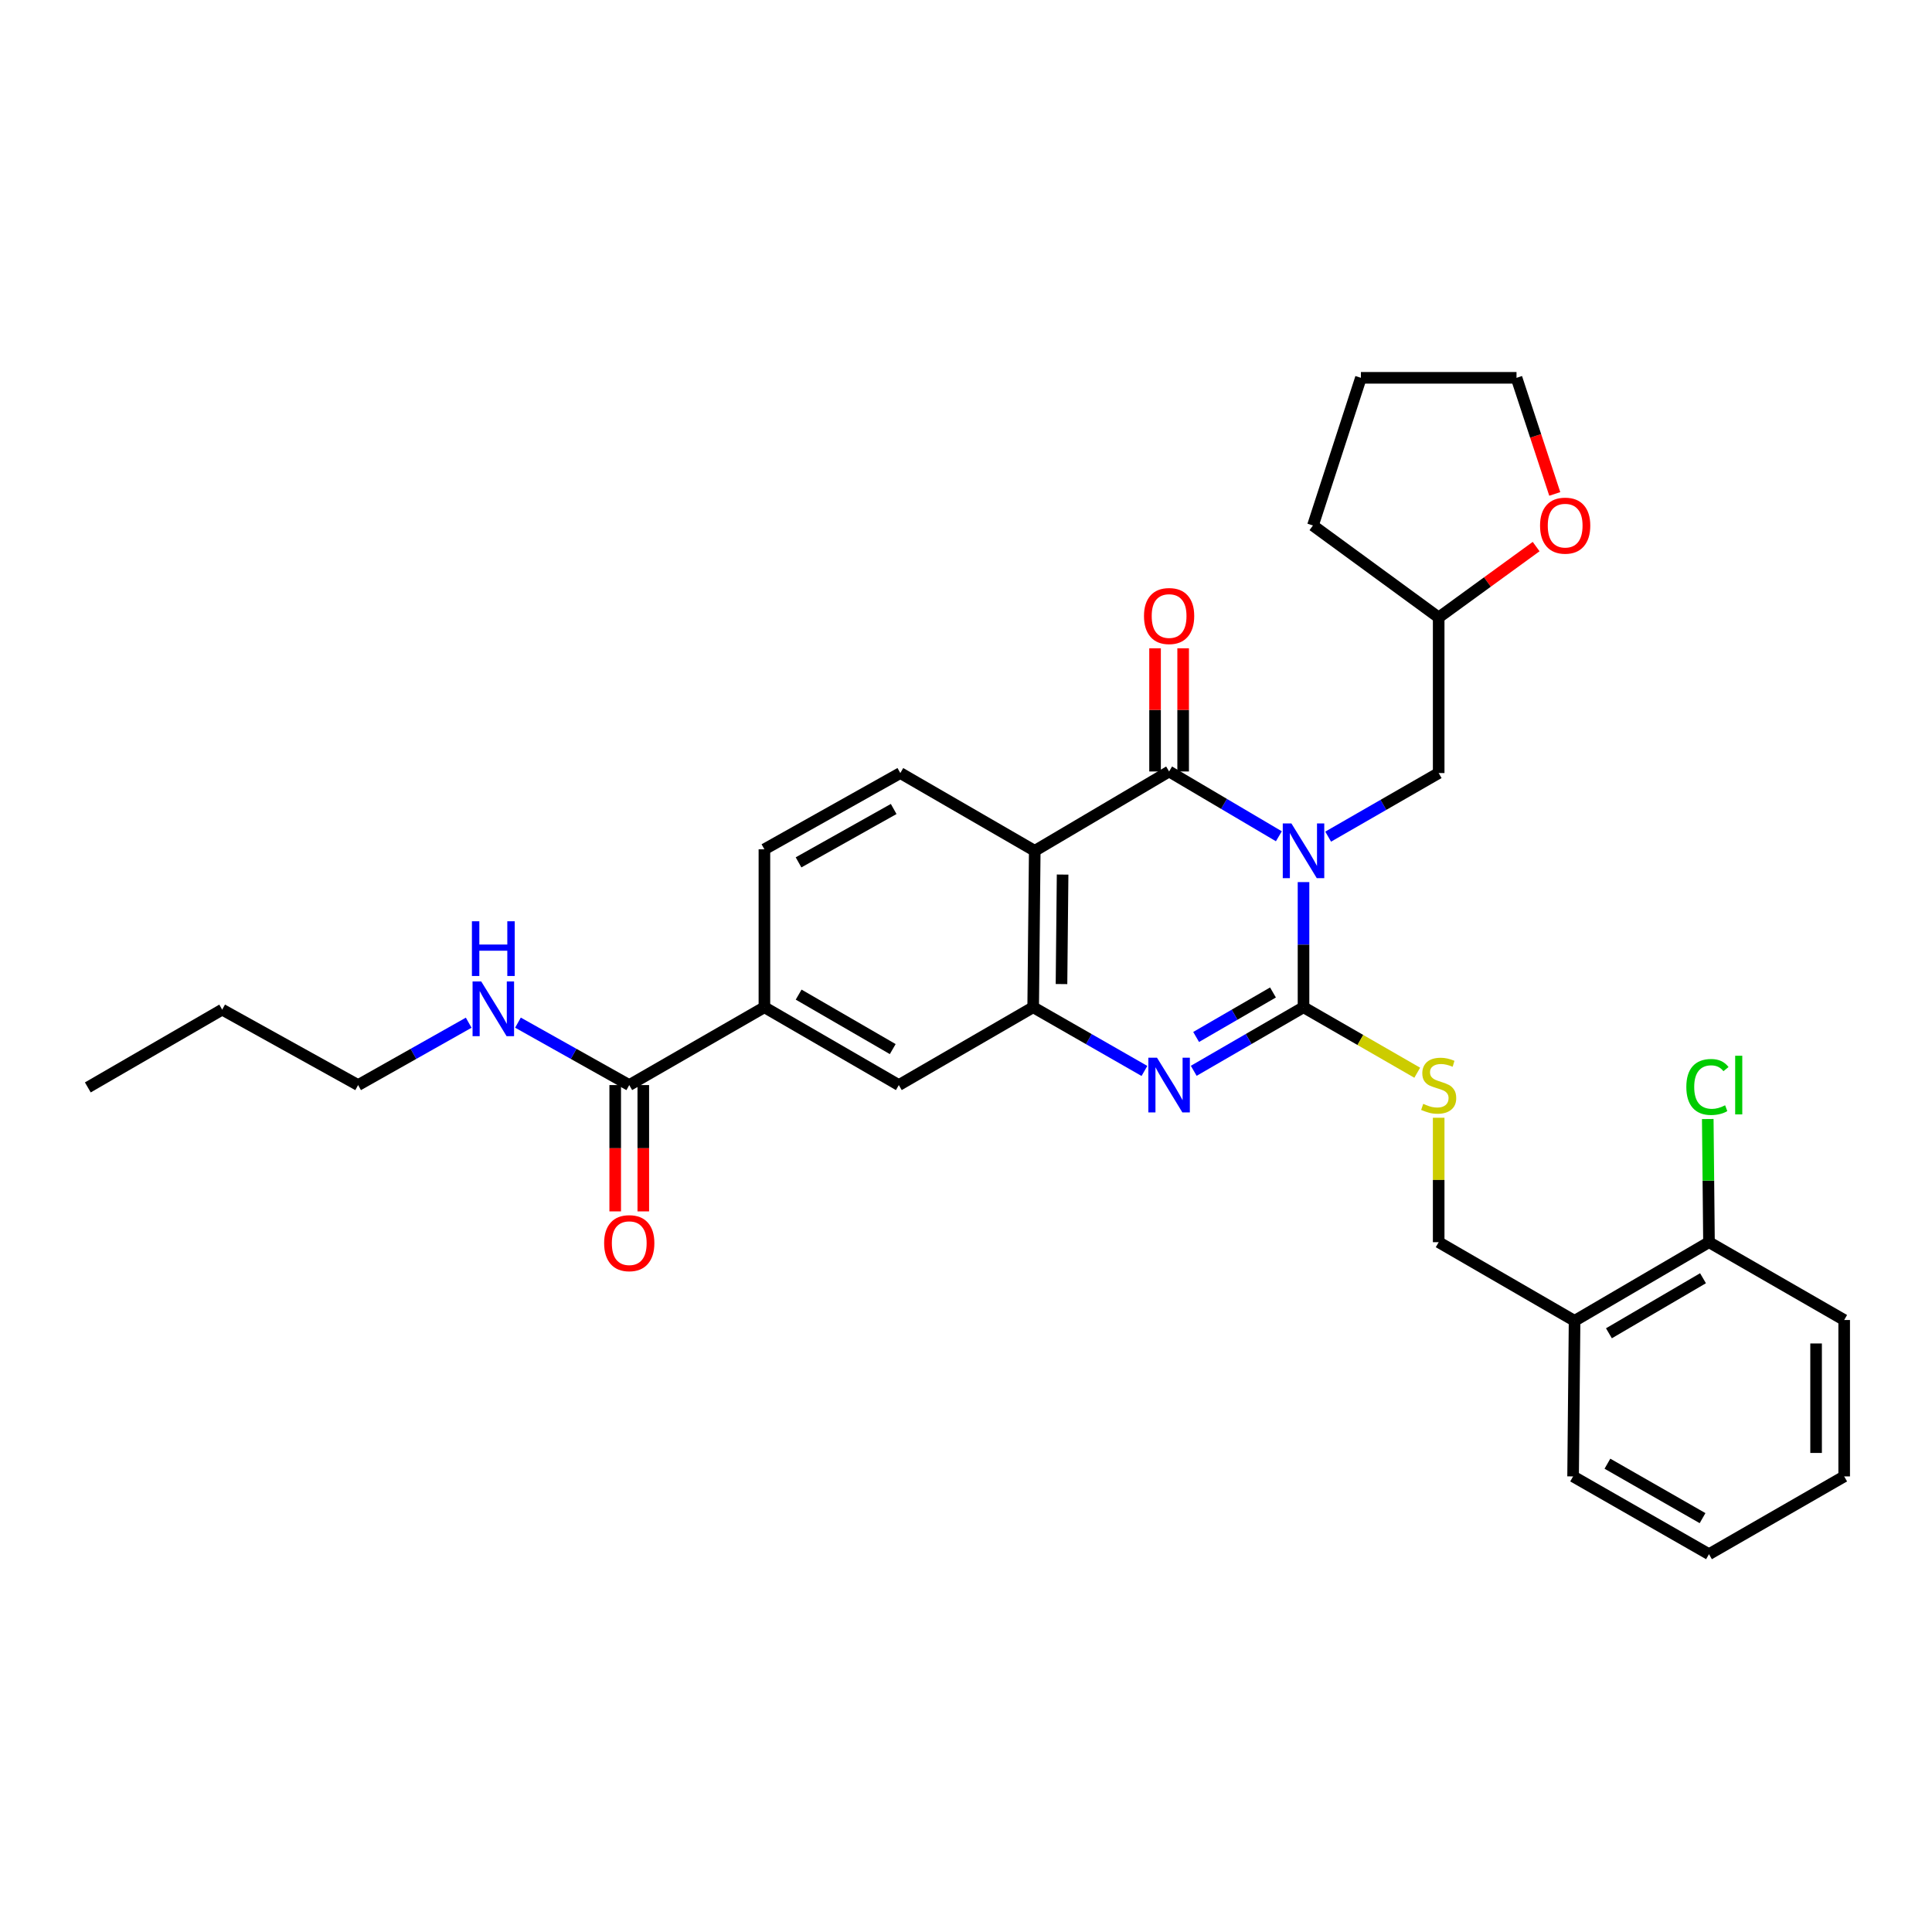 <?xml version='1.0' encoding='iso-8859-1'?>
<svg version='1.1' baseProfile='full'
              xmlns='http://www.w3.org/2000/svg'
                      xmlns:rdkit='http://www.rdkit.org/xml'
                      xmlns:xlink='http://www.w3.org/1999/xlink'
                  xml:space='preserve'
width='1000px' height='1000px' viewBox='0 0 1000 1000'>
<!-- END OF HEADER -->
<rect style='opacity:1.0;fill:#FFFFFF;stroke:none' width='1000' height='1000' x='0' y='0'> </rect>
<path class='bond-0' d='M 674.698,456.57 L 674.698,488.958' style='fill:none;fill-rule:evenodd;stroke:#0000FF;stroke-width:6px;stroke-linecap:butt;stroke-linejoin:miter;stroke-opacity:1' />
<path class='bond-0' d='M 674.698,488.958 L 674.698,521.347' style='fill:none;fill-rule:evenodd;stroke:#000000;stroke-width:6px;stroke-linecap:butt;stroke-linejoin:miter;stroke-opacity:1' />
<path class='bond-1' d='M 661.938,432.854 L 633.532,416.085' style='fill:none;fill-rule:evenodd;stroke:#0000FF;stroke-width:6px;stroke-linecap:butt;stroke-linejoin:miter;stroke-opacity:1' />
<path class='bond-1' d='M 633.532,416.085 L 605.126,399.317' style='fill:none;fill-rule:evenodd;stroke:#000000;stroke-width:6px;stroke-linecap:butt;stroke-linejoin:miter;stroke-opacity:1' />
<path class='bond-9' d='M 687.456,433.046 L 716.057,416.589' style='fill:none;fill-rule:evenodd;stroke:#0000FF;stroke-width:6px;stroke-linecap:butt;stroke-linejoin:miter;stroke-opacity:1' />
<path class='bond-9' d='M 716.057,416.589 L 744.658,400.132' style='fill:none;fill-rule:evenodd;stroke:#000000;stroke-width:6px;stroke-linecap:butt;stroke-linejoin:miter;stroke-opacity:1' />
<path class='bond-2' d='M 674.698,521.347 L 646.287,537.798' style='fill:none;fill-rule:evenodd;stroke:#000000;stroke-width:6px;stroke-linecap:butt;stroke-linejoin:miter;stroke-opacity:1' />
<path class='bond-2' d='M 646.287,537.798 L 617.875,554.25' style='fill:none;fill-rule:evenodd;stroke:#0000FF;stroke-width:6px;stroke-linecap:butt;stroke-linejoin:miter;stroke-opacity:1' />
<path class='bond-2' d='M 658.889,513.701 L 639.002,525.217' style='fill:none;fill-rule:evenodd;stroke:#000000;stroke-width:6px;stroke-linecap:butt;stroke-linejoin:miter;stroke-opacity:1' />
<path class='bond-2' d='M 639.002,525.217 L 619.114,536.734' style='fill:none;fill-rule:evenodd;stroke:#0000FF;stroke-width:6px;stroke-linecap:butt;stroke-linejoin:miter;stroke-opacity:1' />
<path class='bond-5' d='M 674.698,521.347 L 704.129,538.294' style='fill:none;fill-rule:evenodd;stroke:#000000;stroke-width:6px;stroke-linecap:butt;stroke-linejoin:miter;stroke-opacity:1' />
<path class='bond-5' d='M 704.129,538.294 L 733.559,555.242' style='fill:none;fill-rule:evenodd;stroke:#CCCC00;stroke-width:6px;stroke-linecap:butt;stroke-linejoin:miter;stroke-opacity:1' />
<path class='bond-3' d='M 605.126,399.317 L 535.586,440.386' style='fill:none;fill-rule:evenodd;stroke:#000000;stroke-width:6px;stroke-linecap:butt;stroke-linejoin:miter;stroke-opacity:1' />
<path class='bond-11' d='M 612.395,399.317 L 612.395,367.433' style='fill:none;fill-rule:evenodd;stroke:#000000;stroke-width:6px;stroke-linecap:butt;stroke-linejoin:miter;stroke-opacity:1' />
<path class='bond-11' d='M 612.395,367.433 L 612.395,335.55' style='fill:none;fill-rule:evenodd;stroke:#FF0000;stroke-width:6px;stroke-linecap:butt;stroke-linejoin:miter;stroke-opacity:1' />
<path class='bond-11' d='M 597.857,399.317 L 597.857,367.433' style='fill:none;fill-rule:evenodd;stroke:#000000;stroke-width:6px;stroke-linecap:butt;stroke-linejoin:miter;stroke-opacity:1' />
<path class='bond-11' d='M 597.857,367.433 L 597.857,335.55' style='fill:none;fill-rule:evenodd;stroke:#FF0000;stroke-width:6px;stroke-linecap:butt;stroke-linejoin:miter;stroke-opacity:1' />
<path class='bond-31' d='M 592.359,554.322 L 563.564,537.835' style='fill:none;fill-rule:evenodd;stroke:#0000FF;stroke-width:6px;stroke-linecap:butt;stroke-linejoin:miter;stroke-opacity:1' />
<path class='bond-31' d='M 563.564,537.835 L 534.77,521.347' style='fill:none;fill-rule:evenodd;stroke:#000000;stroke-width:6px;stroke-linecap:butt;stroke-linejoin:miter;stroke-opacity:1' />
<path class='bond-4' d='M 535.586,440.386 L 534.77,521.347' style='fill:none;fill-rule:evenodd;stroke:#000000;stroke-width:6px;stroke-linecap:butt;stroke-linejoin:miter;stroke-opacity:1' />
<path class='bond-4' d='M 550.001,452.677 L 549.43,509.349' style='fill:none;fill-rule:evenodd;stroke:#000000;stroke-width:6px;stroke-linecap:butt;stroke-linejoin:miter;stroke-opacity:1' />
<path class='bond-8' d='M 535.586,440.386 L 466.005,400.132' style='fill:none;fill-rule:evenodd;stroke:#000000;stroke-width:6px;stroke-linecap:butt;stroke-linejoin:miter;stroke-opacity:1' />
<path class='bond-7' d='M 534.77,521.347 L 465.23,561.633' style='fill:none;fill-rule:evenodd;stroke:#000000;stroke-width:6px;stroke-linecap:butt;stroke-linejoin:miter;stroke-opacity:1' />
<path class='bond-13' d='M 744.658,578.546 L 744.658,610.751' style='fill:none;fill-rule:evenodd;stroke:#CCCC00;stroke-width:6px;stroke-linecap:butt;stroke-linejoin:miter;stroke-opacity:1' />
<path class='bond-13' d='M 744.658,610.751 L 744.658,642.957' style='fill:none;fill-rule:evenodd;stroke:#000000;stroke-width:6px;stroke-linecap:butt;stroke-linejoin:miter;stroke-opacity:1' />
<path class='bond-6' d='M 325.698,561.633 L 395.658,521.347' style='fill:none;fill-rule:evenodd;stroke:#000000;stroke-width:6px;stroke-linecap:butt;stroke-linejoin:miter;stroke-opacity:1' />
<path class='bond-15' d='M 318.429,561.633 L 318.429,594.323' style='fill:none;fill-rule:evenodd;stroke:#000000;stroke-width:6px;stroke-linecap:butt;stroke-linejoin:miter;stroke-opacity:1' />
<path class='bond-15' d='M 318.429,594.323 L 318.429,627.013' style='fill:none;fill-rule:evenodd;stroke:#FF0000;stroke-width:6px;stroke-linecap:butt;stroke-linejoin:miter;stroke-opacity:1' />
<path class='bond-15' d='M 332.967,561.633 L 332.967,594.323' style='fill:none;fill-rule:evenodd;stroke:#000000;stroke-width:6px;stroke-linecap:butt;stroke-linejoin:miter;stroke-opacity:1' />
<path class='bond-15' d='M 332.967,594.323 L 332.967,627.013' style='fill:none;fill-rule:evenodd;stroke:#FF0000;stroke-width:6px;stroke-linecap:butt;stroke-linejoin:miter;stroke-opacity:1' />
<path class='bond-18' d='M 325.698,561.633 L 296.899,545.476' style='fill:none;fill-rule:evenodd;stroke:#000000;stroke-width:6px;stroke-linecap:butt;stroke-linejoin:miter;stroke-opacity:1' />
<path class='bond-18' d='M 296.899,545.476 L 268.099,529.319' style='fill:none;fill-rule:evenodd;stroke:#0000FF;stroke-width:6px;stroke-linecap:butt;stroke-linejoin:miter;stroke-opacity:1' />
<path class='bond-33' d='M 465.23,561.633 L 395.658,521.347' style='fill:none;fill-rule:evenodd;stroke:#000000;stroke-width:6px;stroke-linecap:butt;stroke-linejoin:miter;stroke-opacity:1' />
<path class='bond-33' d='M 462.079,543.009 L 413.379,514.809' style='fill:none;fill-rule:evenodd;stroke:#000000;stroke-width:6px;stroke-linecap:butt;stroke-linejoin:miter;stroke-opacity:1' />
<path class='bond-14' d='M 466.005,400.132 L 395.658,439.603' style='fill:none;fill-rule:evenodd;stroke:#000000;stroke-width:6px;stroke-linecap:butt;stroke-linejoin:miter;stroke-opacity:1' />
<path class='bond-14' d='M 462.567,418.731 L 413.324,446.361' style='fill:none;fill-rule:evenodd;stroke:#000000;stroke-width:6px;stroke-linecap:butt;stroke-linejoin:miter;stroke-opacity:1' />
<path class='bond-19' d='M 744.658,400.132 L 744.658,319.592' style='fill:none;fill-rule:evenodd;stroke:#000000;stroke-width:6px;stroke-linecap:butt;stroke-linejoin:miter;stroke-opacity:1' />
<path class='bond-10' d='M 395.658,521.347 L 395.658,439.603' style='fill:none;fill-rule:evenodd;stroke:#000000;stroke-width:6px;stroke-linecap:butt;stroke-linejoin:miter;stroke-opacity:1' />
<path class='bond-12' d='M 814.997,683.663 L 744.658,642.957' style='fill:none;fill-rule:evenodd;stroke:#000000;stroke-width:6px;stroke-linecap:butt;stroke-linejoin:miter;stroke-opacity:1' />
<path class='bond-16' d='M 814.997,683.663 L 884.569,642.957' style='fill:none;fill-rule:evenodd;stroke:#000000;stroke-width:6px;stroke-linecap:butt;stroke-linejoin:miter;stroke-opacity:1' />
<path class='bond-16' d='M 832.775,690.105 L 881.475,661.611' style='fill:none;fill-rule:evenodd;stroke:#000000;stroke-width:6px;stroke-linecap:butt;stroke-linejoin:miter;stroke-opacity:1' />
<path class='bond-21' d='M 814.997,683.663 L 814.23,764.187' style='fill:none;fill-rule:evenodd;stroke:#000000;stroke-width:6px;stroke-linecap:butt;stroke-linejoin:miter;stroke-opacity:1' />
<path class='bond-20' d='M 884.569,642.957 L 884.253,611.081' style='fill:none;fill-rule:evenodd;stroke:#000000;stroke-width:6px;stroke-linecap:butt;stroke-linejoin:miter;stroke-opacity:1' />
<path class='bond-20' d='M 884.253,611.081 L 883.936,579.206' style='fill:none;fill-rule:evenodd;stroke:#00CC00;stroke-width:6px;stroke-linecap:butt;stroke-linejoin:miter;stroke-opacity:1' />
<path class='bond-23' d='M 884.569,642.957 L 954.545,683.235' style='fill:none;fill-rule:evenodd;stroke:#000000;stroke-width:6px;stroke-linecap:butt;stroke-linejoin:miter;stroke-opacity:1' />
<path class='bond-17' d='M 795.103,282.912 L 769.881,301.252' style='fill:none;fill-rule:evenodd;stroke:#FF0000;stroke-width:6px;stroke-linecap:butt;stroke-linejoin:miter;stroke-opacity:1' />
<path class='bond-17' d='M 769.881,301.252 L 744.658,319.592' style='fill:none;fill-rule:evenodd;stroke:#000000;stroke-width:6px;stroke-linecap:butt;stroke-linejoin:miter;stroke-opacity:1' />
<path class='bond-22' d='M 804.746,255.656 L 794.845,225.608' style='fill:none;fill-rule:evenodd;stroke:#FF0000;stroke-width:6px;stroke-linecap:butt;stroke-linejoin:miter;stroke-opacity:1' />
<path class='bond-22' d='M 794.845,225.608 L 784.944,195.559' style='fill:none;fill-rule:evenodd;stroke:#000000;stroke-width:6px;stroke-linecap:butt;stroke-linejoin:miter;stroke-opacity:1' />
<path class='bond-24' d='M 242.594,529.352 L 213.976,545.493' style='fill:none;fill-rule:evenodd;stroke:#0000FF;stroke-width:6px;stroke-linecap:butt;stroke-linejoin:miter;stroke-opacity:1' />
<path class='bond-24' d='M 213.976,545.493 L 185.358,561.633' style='fill:none;fill-rule:evenodd;stroke:#000000;stroke-width:6px;stroke-linecap:butt;stroke-linejoin:miter;stroke-opacity:1' />
<path class='bond-25' d='M 744.658,319.592 L 679.576,271.988' style='fill:none;fill-rule:evenodd;stroke:#000000;stroke-width:6px;stroke-linecap:butt;stroke-linejoin:miter;stroke-opacity:1' />
<path class='bond-28' d='M 814.23,764.187 L 884.569,804.441' style='fill:none;fill-rule:evenodd;stroke:#000000;stroke-width:6px;stroke-linecap:butt;stroke-linejoin:miter;stroke-opacity:1' />
<path class='bond-28' d='M 832.002,757.607 L 881.239,785.785' style='fill:none;fill-rule:evenodd;stroke:#000000;stroke-width:6px;stroke-linecap:butt;stroke-linejoin:miter;stroke-opacity:1' />
<path class='bond-32' d='M 784.944,195.559 L 704.404,195.559' style='fill:none;fill-rule:evenodd;stroke:#000000;stroke-width:6px;stroke-linecap:butt;stroke-linejoin:miter;stroke-opacity:1' />
<path class='bond-34' d='M 954.545,683.235 L 954.545,764.187' style='fill:none;fill-rule:evenodd;stroke:#000000;stroke-width:6px;stroke-linecap:butt;stroke-linejoin:miter;stroke-opacity:1' />
<path class='bond-34' d='M 940.007,695.378 L 940.007,752.044' style='fill:none;fill-rule:evenodd;stroke:#000000;stroke-width:6px;stroke-linecap:butt;stroke-linejoin:miter;stroke-opacity:1' />
<path class='bond-26' d='M 185.358,561.633 L 115.003,522.582' style='fill:none;fill-rule:evenodd;stroke:#000000;stroke-width:6px;stroke-linecap:butt;stroke-linejoin:miter;stroke-opacity:1' />
<path class='bond-27' d='M 679.576,271.988 L 704.404,195.559' style='fill:none;fill-rule:evenodd;stroke:#000000;stroke-width:6px;stroke-linecap:butt;stroke-linejoin:miter;stroke-opacity:1' />
<path class='bond-29' d='M 115.003,522.582 L 45.455,562.844' style='fill:none;fill-rule:evenodd;stroke:#000000;stroke-width:6px;stroke-linecap:butt;stroke-linejoin:miter;stroke-opacity:1' />
<path class='bond-30' d='M 884.569,804.441 L 954.545,764.187' style='fill:none;fill-rule:evenodd;stroke:#000000;stroke-width:6px;stroke-linecap:butt;stroke-linejoin:miter;stroke-opacity:1' />
<path  class='atom-0' d='M 668.438 426.226
L 677.718 441.226
Q 678.638 442.706, 680.118 445.386
Q 681.598 448.066, 681.678 448.226
L 681.678 426.226
L 685.438 426.226
L 685.438 454.546
L 681.558 454.546
L 671.598 438.146
Q 670.438 436.226, 669.198 434.026
Q 667.998 431.826, 667.638 431.146
L 667.638 454.546
L 663.958 454.546
L 663.958 426.226
L 668.438 426.226
' fill='#0000FF'/>
<path  class='atom-3' d='M 598.866 547.473
L 608.146 562.473
Q 609.066 563.953, 610.546 566.633
Q 612.026 569.313, 612.106 569.473
L 612.106 547.473
L 615.866 547.473
L 615.866 575.793
L 611.986 575.793
L 602.026 559.393
Q 600.866 557.473, 599.626 555.273
Q 598.426 553.073, 598.066 552.393
L 598.066 575.793
L 594.386 575.793
L 594.386 547.473
L 598.866 547.473
' fill='#0000FF'/>
<path  class='atom-6' d='M 736.658 571.353
Q 736.978 571.473, 738.298 572.033
Q 739.618 572.593, 741.058 572.953
Q 742.538 573.273, 743.978 573.273
Q 746.658 573.273, 748.218 571.993
Q 749.778 570.673, 749.778 568.393
Q 749.778 566.833, 748.978 565.873
Q 748.218 564.913, 747.018 564.393
Q 745.818 563.873, 743.818 563.273
Q 741.298 562.513, 739.778 561.793
Q 738.298 561.073, 737.218 559.553
Q 736.178 558.033, 736.178 555.473
Q 736.178 551.913, 738.578 549.713
Q 741.018 547.513, 745.818 547.513
Q 749.098 547.513, 752.818 549.073
L 751.898 552.153
Q 748.498 550.753, 745.938 550.753
Q 743.178 550.753, 741.658 551.913
Q 740.138 553.033, 740.178 554.993
Q 740.178 556.513, 740.938 557.433
Q 741.738 558.353, 742.858 558.873
Q 744.018 559.393, 745.938 559.993
Q 748.498 560.793, 750.018 561.593
Q 751.538 562.393, 752.618 564.033
Q 753.738 565.633, 753.738 568.393
Q 753.738 572.313, 751.098 574.433
Q 748.498 576.513, 744.138 576.513
Q 741.618 576.513, 739.698 575.953
Q 737.818 575.433, 735.578 574.513
L 736.658 571.353
' fill='#CCCC00'/>
<path  class='atom-12' d='M 592.126 318.856
Q 592.126 312.056, 595.486 308.256
Q 598.846 304.456, 605.126 304.456
Q 611.406 304.456, 614.766 308.256
Q 618.126 312.056, 618.126 318.856
Q 618.126 325.736, 614.726 329.656
Q 611.326 333.536, 605.126 333.536
Q 598.886 333.536, 595.486 329.656
Q 592.126 325.776, 592.126 318.856
M 605.126 330.336
Q 609.446 330.336, 611.766 327.456
Q 614.126 324.536, 614.126 318.856
Q 614.126 313.296, 611.766 310.496
Q 609.446 307.656, 605.126 307.656
Q 600.806 307.656, 598.446 310.456
Q 596.126 313.256, 596.126 318.856
Q 596.126 324.576, 598.446 327.456
Q 600.806 330.336, 605.126 330.336
' fill='#FF0000'/>
<path  class='atom-16' d='M 312.698 643.457
Q 312.698 636.657, 316.058 632.857
Q 319.418 629.057, 325.698 629.057
Q 331.978 629.057, 335.338 632.857
Q 338.698 636.657, 338.698 643.457
Q 338.698 650.337, 335.298 654.257
Q 331.898 658.137, 325.698 658.137
Q 319.458 658.137, 316.058 654.257
Q 312.698 650.377, 312.698 643.457
M 325.698 654.937
Q 330.018 654.937, 332.338 652.057
Q 334.698 649.137, 334.698 643.457
Q 334.698 637.897, 332.338 635.097
Q 330.018 632.257, 325.698 632.257
Q 321.378 632.257, 319.018 635.057
Q 316.698 637.857, 316.698 643.457
Q 316.698 649.177, 319.018 652.057
Q 321.378 654.937, 325.698 654.937
' fill='#FF0000'/>
<path  class='atom-18' d='M 797.127 272.068
Q 797.127 265.268, 800.487 261.468
Q 803.847 257.668, 810.127 257.668
Q 816.407 257.668, 819.767 261.468
Q 823.127 265.268, 823.127 272.068
Q 823.127 278.948, 819.727 282.868
Q 816.327 286.748, 810.127 286.748
Q 803.887 286.748, 800.487 282.868
Q 797.127 278.988, 797.127 272.068
M 810.127 283.548
Q 814.447 283.548, 816.767 280.668
Q 819.127 277.748, 819.127 272.068
Q 819.127 266.508, 816.767 263.708
Q 814.447 260.868, 810.127 260.868
Q 805.807 260.868, 803.447 263.668
Q 801.127 266.468, 801.127 272.068
Q 801.127 277.788, 803.447 280.668
Q 805.807 283.548, 810.127 283.548
' fill='#FF0000'/>
<path  class='atom-19' d='M 249.082 508.002
L 258.362 523.002
Q 259.282 524.482, 260.762 527.162
Q 262.242 529.842, 262.322 530.002
L 262.322 508.002
L 266.082 508.002
L 266.082 536.322
L 262.202 536.322
L 252.242 519.922
Q 251.082 518.002, 249.842 515.802
Q 248.642 513.602, 248.282 512.922
L 248.282 536.322
L 244.602 536.322
L 244.602 508.002
L 249.082 508.002
' fill='#0000FF'/>
<path  class='atom-19' d='M 244.262 476.85
L 248.102 476.85
L 248.102 488.89
L 262.582 488.89
L 262.582 476.85
L 266.422 476.85
L 266.422 505.17
L 262.582 505.17
L 262.582 492.09
L 248.102 492.09
L 248.102 505.17
L 244.262 505.17
L 244.262 476.85
' fill='#0000FF'/>
<path  class='atom-21' d='M 872.842 562.613
Q 872.842 555.573, 876.122 551.893
Q 879.442 548.173, 885.722 548.173
Q 891.562 548.173, 894.682 552.293
L 892.042 554.453
Q 889.762 551.453, 885.722 551.453
Q 881.442 551.453, 879.162 554.333
Q 876.922 557.173, 876.922 562.613
Q 876.922 568.213, 879.242 571.093
Q 881.602 573.973, 886.162 573.973
Q 889.282 573.973, 892.922 572.093
L 894.042 575.093
Q 892.562 576.053, 890.322 576.613
Q 888.082 577.173, 885.602 577.173
Q 879.442 577.173, 876.122 573.413
Q 872.842 569.653, 872.842 562.613
' fill='#00CC00'/>
<path  class='atom-21' d='M 898.122 546.453
L 901.802 546.453
L 901.802 576.813
L 898.122 576.813
L 898.122 546.453
' fill='#00CC00'/>
</svg>
